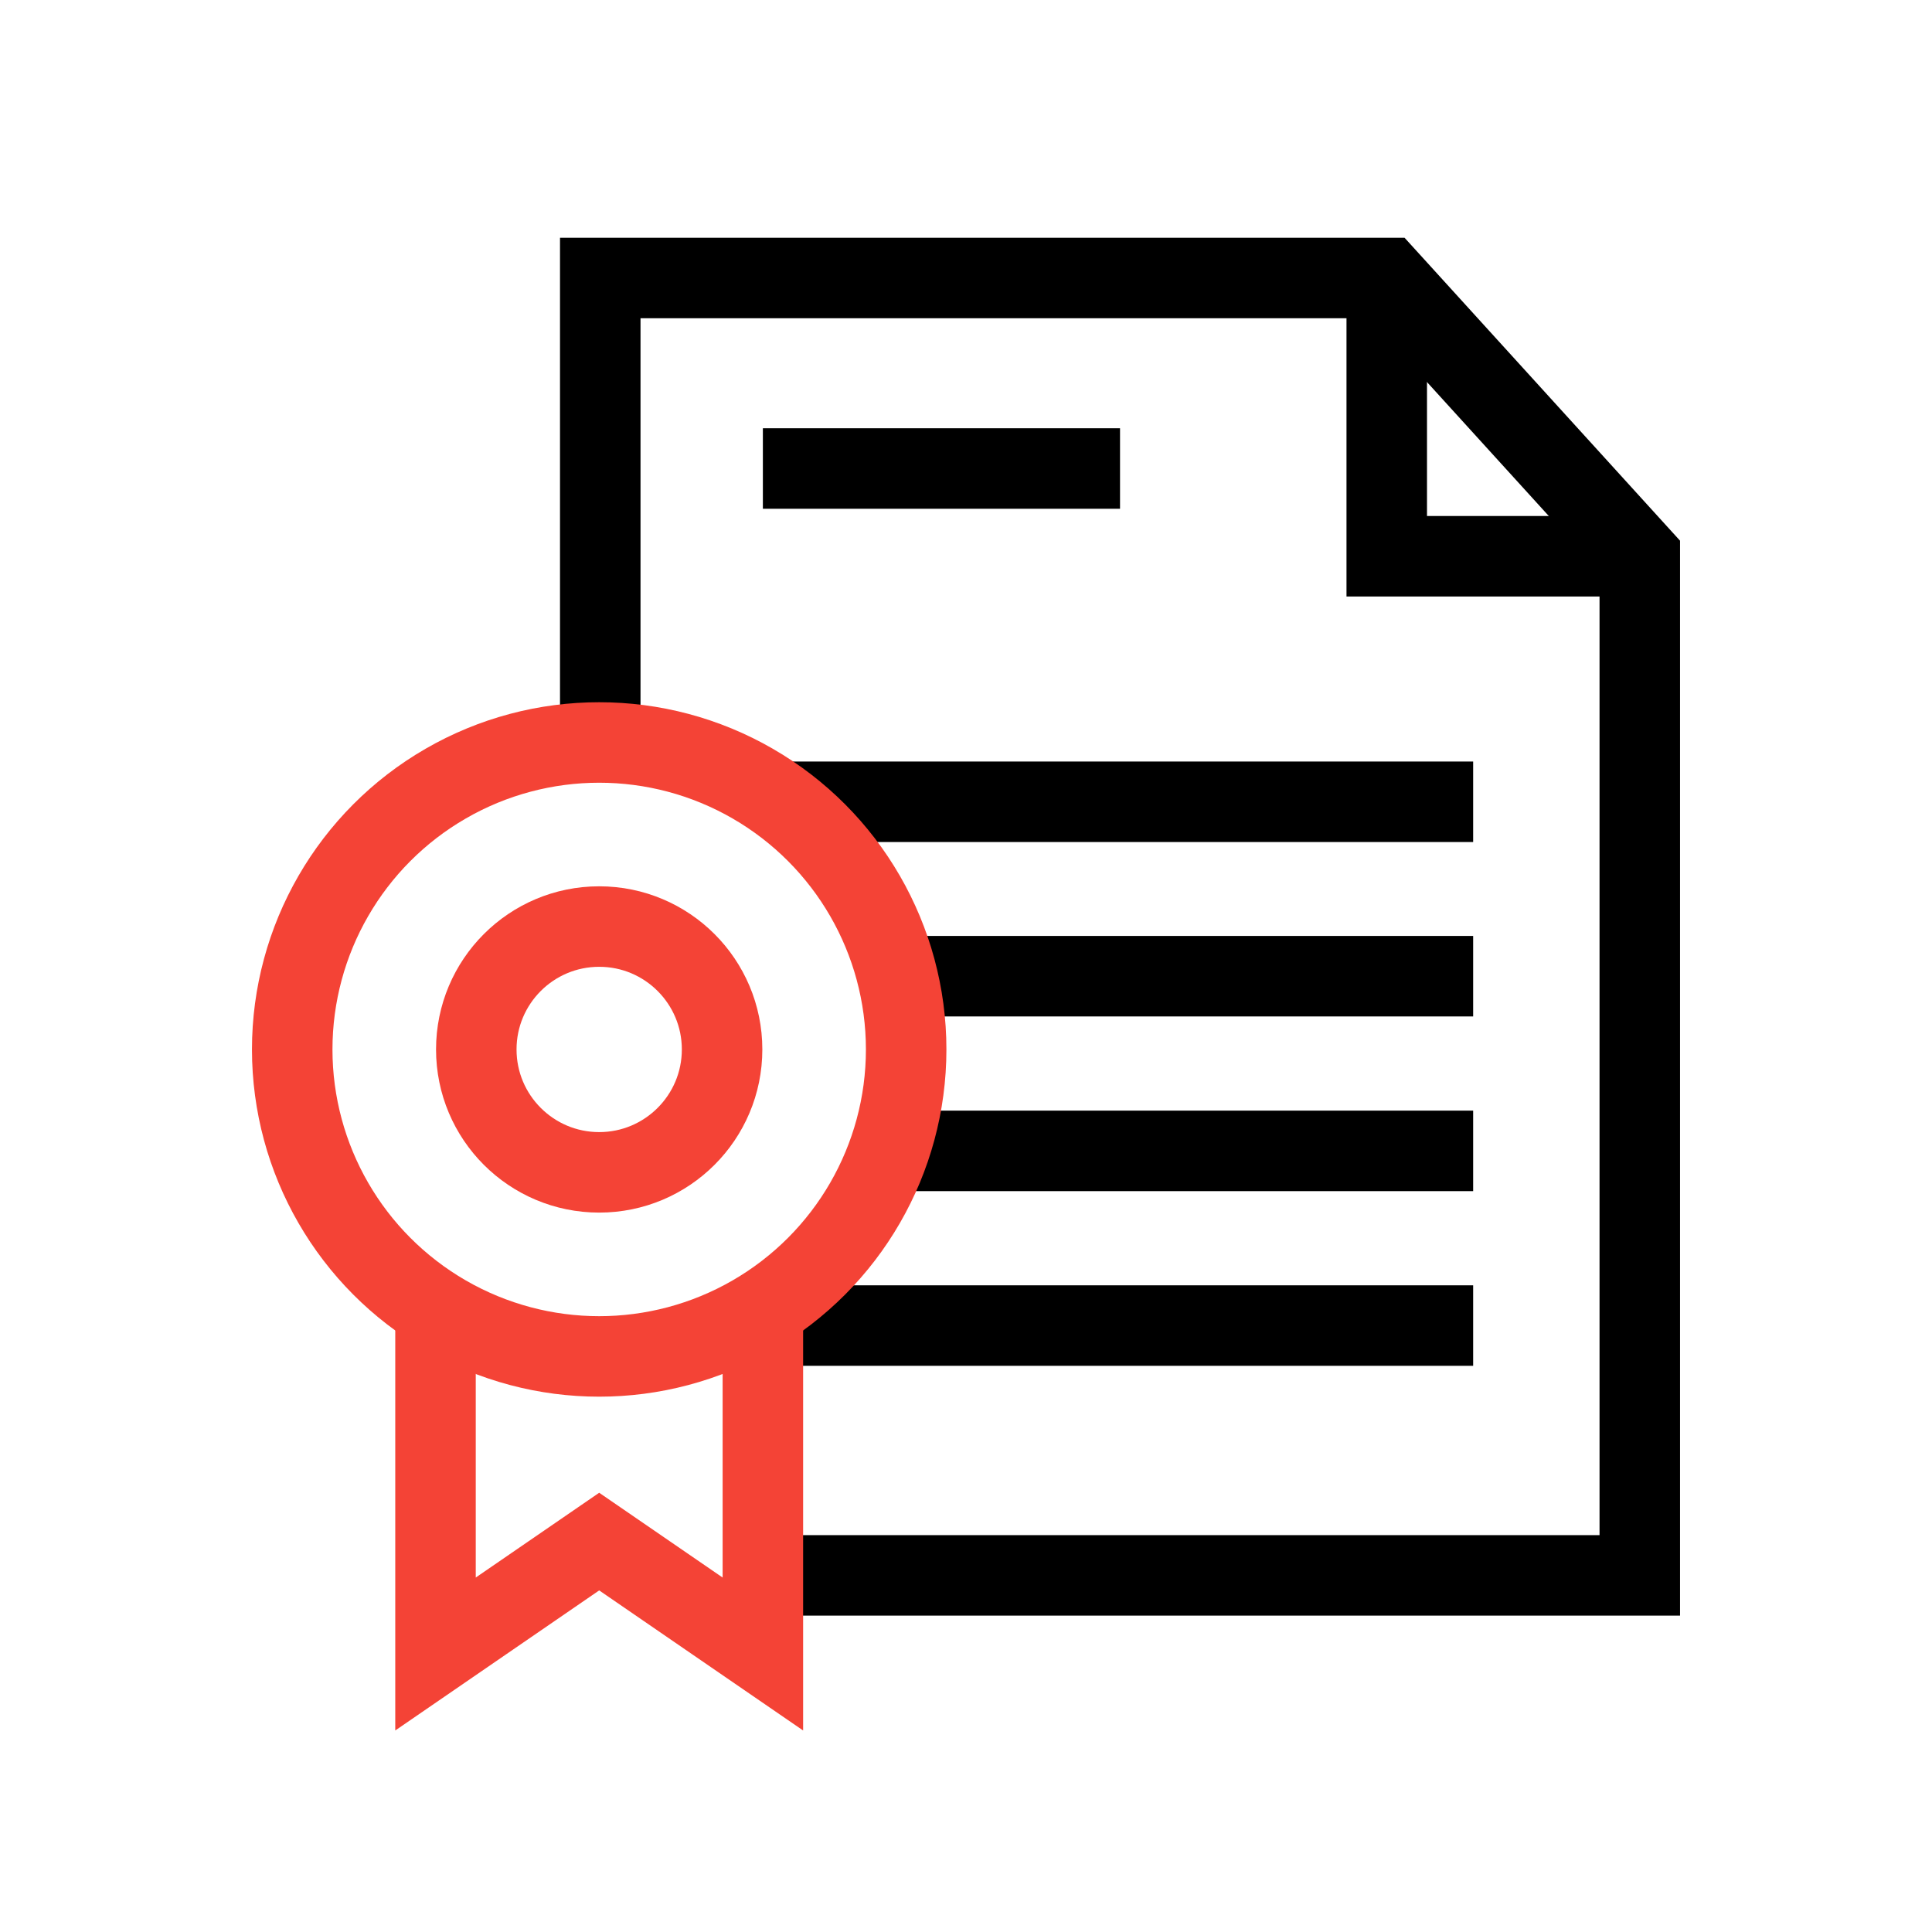 <svg xmlns="http://www.w3.org/2000/svg" viewBox="0 0 72 72"><defs><style>.cls-1,.cls-2,.cls-3,.cls-4{fill:none;stroke-miterlimit:10;stroke-width:3px;}.cls-1,.cls-2{stroke:#000;}.cls-1,.cls-4{fill-rule:evenodd;}.cls-3,.cls-4{stroke:#f44336;}</style></defs><g id="Layer_2" data-name="Layer 2"><polyline class="cls-1" points="28.43 58.71 61.11 58.71 61.11 20.73 51.68 10.36 22.37 10.36 22.37 27.67"/><polyline class="cls-1" points="51.68 10.36 51.68 20.73 61.11 20.73"/><line class="cls-2" x1="28.43" y1="17.46" x2="41.74" y2="17.46"/><line class="cls-2" x1="29.52" y1="29.88" x2="54.9" y2="29.88"/><line class="cls-2" x1="33.77" y1="36.38" x2="54.9" y2="36.38"/><line class="cls-2" x1="33.77" y1="42.89" x2="54.9" y2="42.89"/><line class="cls-2" x1="28.43" y1="49.4" x2="54.9" y2="49.4"/><circle class="cls-3" cx="22.33" cy="39.11" r="11.44"/><polyline class="cls-4" points="28.43 47.99 28.43 61.64 22.33 57.45 16.23 61.64 16.23 47.99"/><circle class="cls-3" cx="22.33" cy="39.11" r="4.58"/></g></svg>